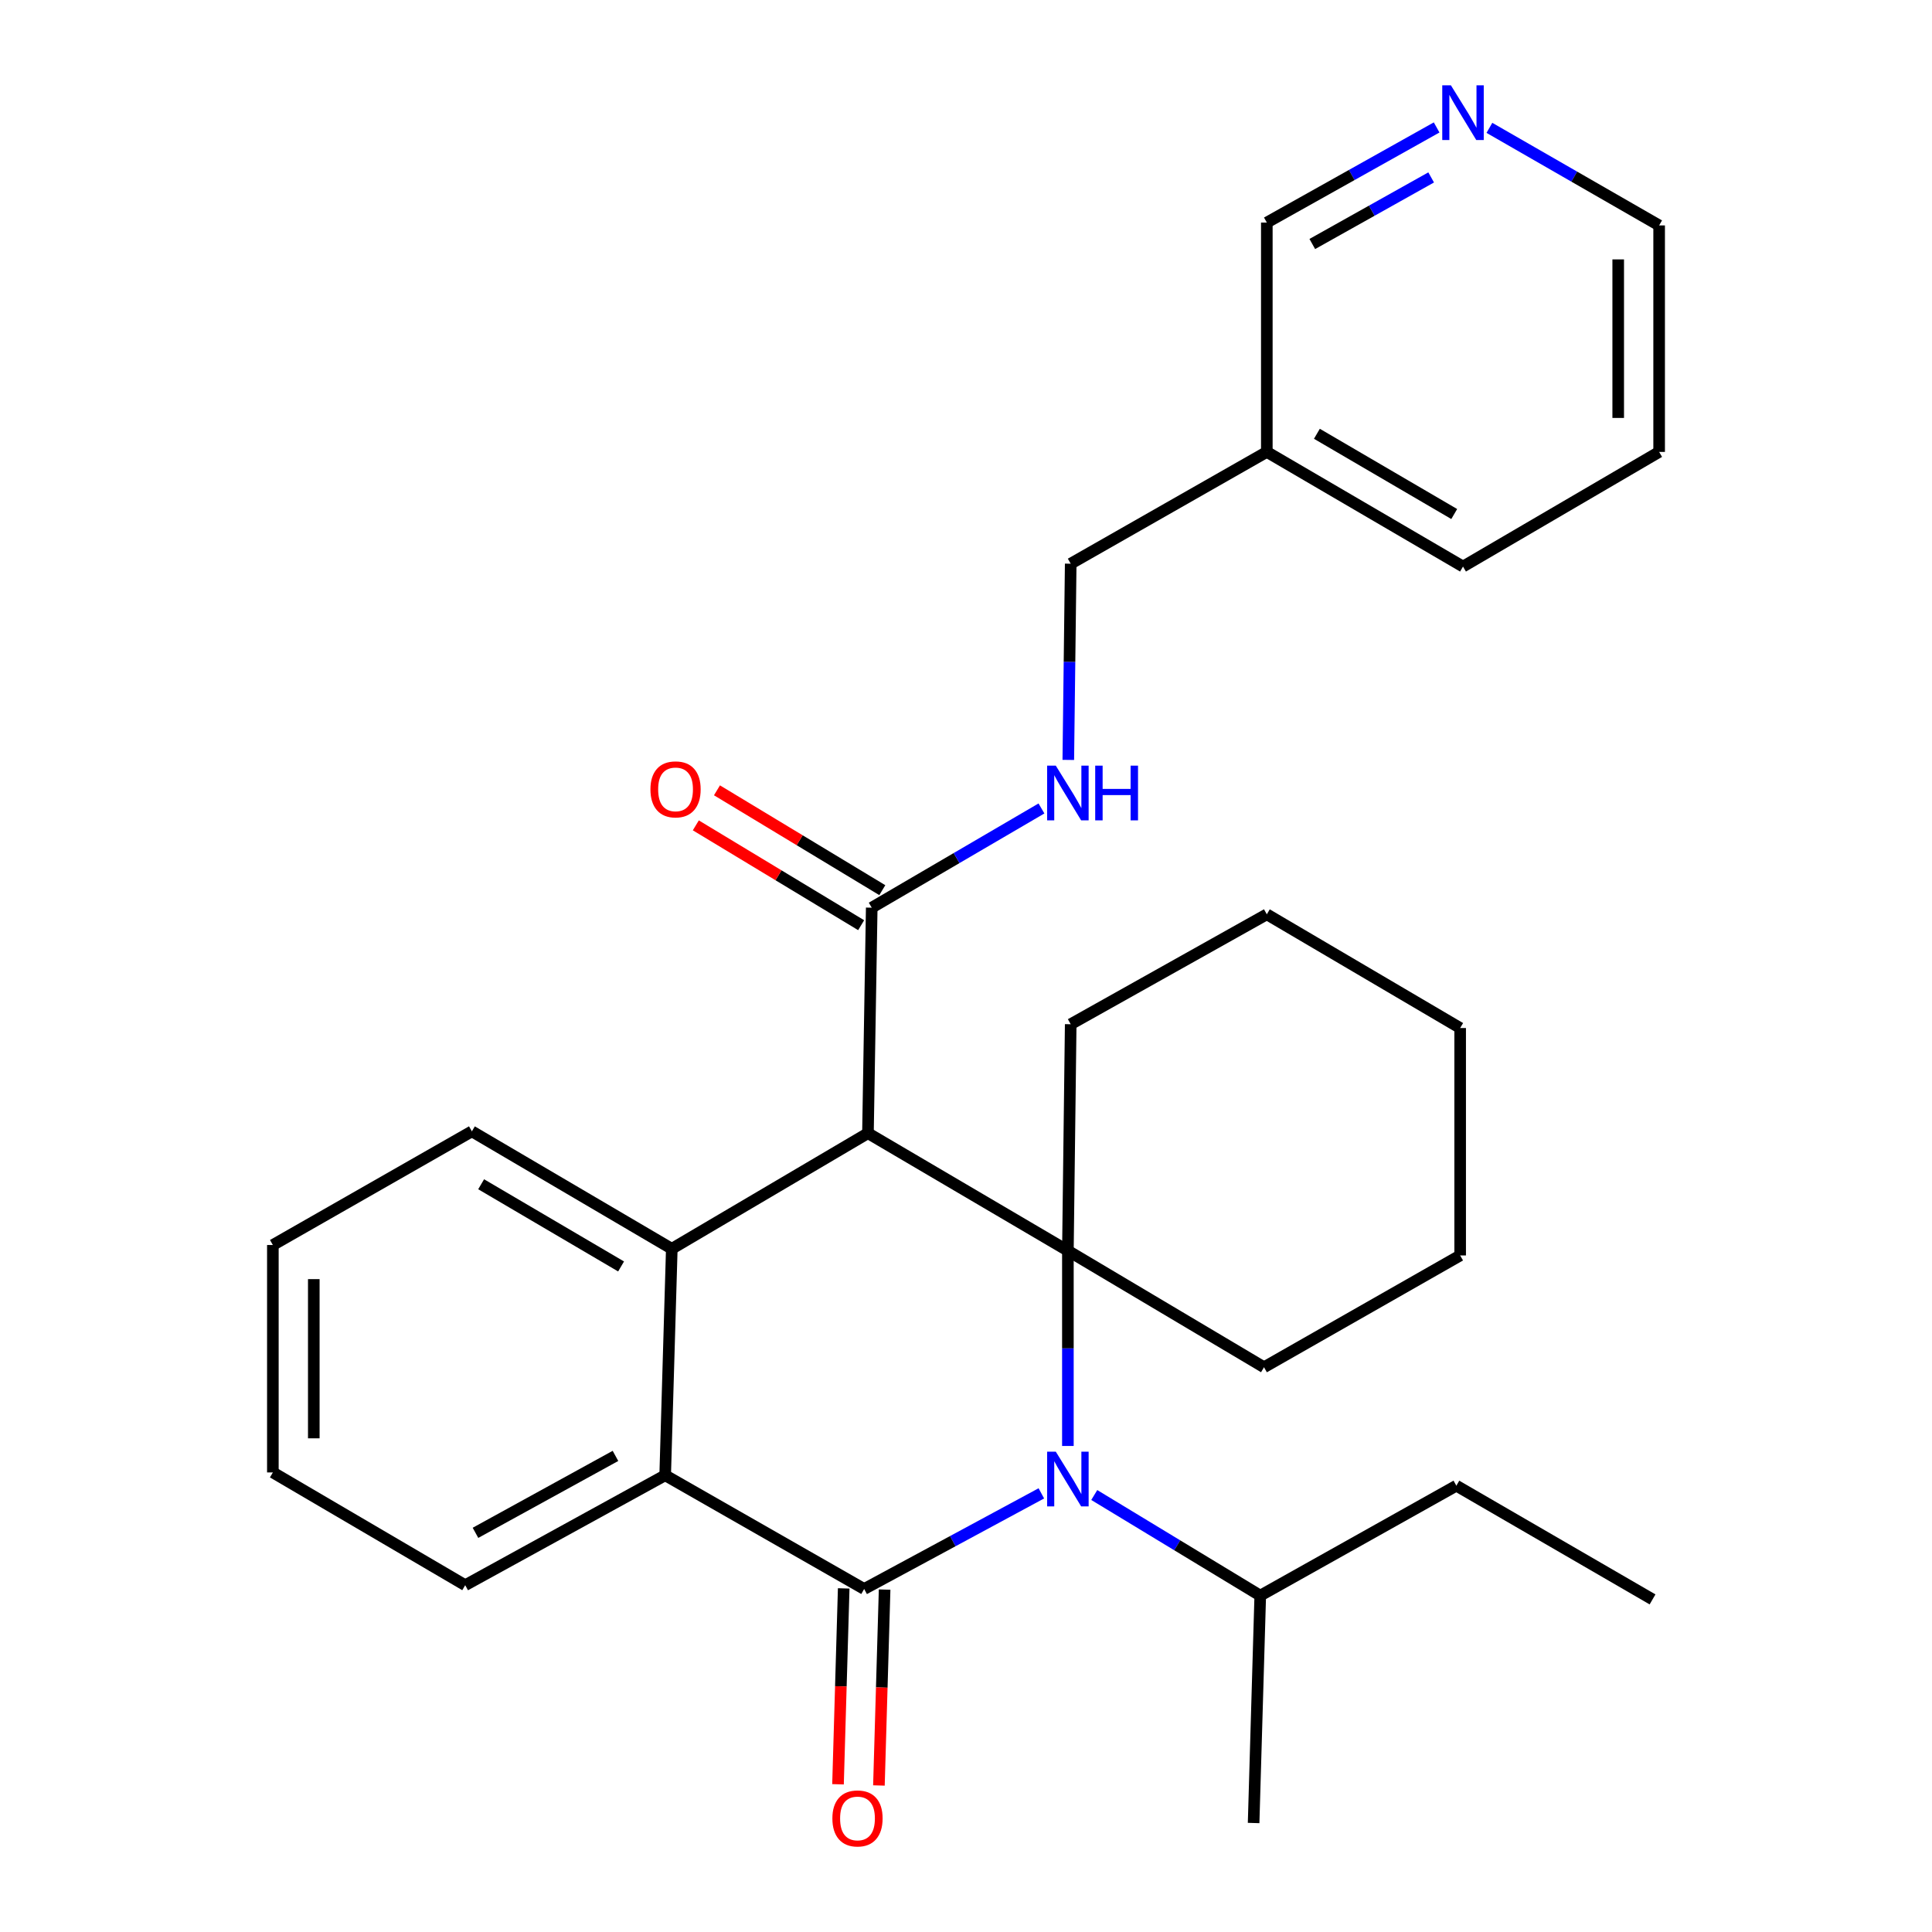 <?xml version='1.0' encoding='iso-8859-1'?>
<svg version='1.1' baseProfile='full'
              xmlns='http://www.w3.org/2000/svg'
                      xmlns:rdkit='http://www.rdkit.org/xml'
                      xmlns:xlink='http://www.w3.org/1999/xlink'
                  xml:space='preserve'
width='1000px' height='1000px' viewBox='0 0 1000 1000'>
<!-- END OF HEADER -->
<rect style='opacity:1.0;fill:#FFFFFF;stroke:none' width='1000' height='1000' x='0' y='0'> </rect>
<path class='bond-0' d='M 539.001,772.957 L 493.144,797.707' style='fill:none;fill-rule:evenodd;stroke:#0000FF;stroke-width:6px;stroke-linecap:butt;stroke-linejoin:miter;stroke-opacity:1' />
<path class='bond-0' d='M 493.144,797.707 L 447.286,822.458' style='fill:none;fill-rule:evenodd;stroke:#000000;stroke-width:6px;stroke-linecap:butt;stroke-linejoin:miter;stroke-opacity:1' />
<path class='bond-1' d='M 552.737,748.429 L 552.737,697.899' style='fill:none;fill-rule:evenodd;stroke:#0000FF;stroke-width:6px;stroke-linecap:butt;stroke-linejoin:miter;stroke-opacity:1' />
<path class='bond-1' d='M 552.737,697.899 L 552.737,647.37' style='fill:none;fill-rule:evenodd;stroke:#000000;stroke-width:6px;stroke-linecap:butt;stroke-linejoin:miter;stroke-opacity:1' />
<path class='bond-8' d='M 566.388,773.816 L 609.345,799.849' style='fill:none;fill-rule:evenodd;stroke:#0000FF;stroke-width:6px;stroke-linecap:butt;stroke-linejoin:miter;stroke-opacity:1' />
<path class='bond-8' d='M 609.345,799.849 L 652.303,825.883' style='fill:none;fill-rule:evenodd;stroke:#000000;stroke-width:6px;stroke-linecap:butt;stroke-linejoin:miter;stroke-opacity:1' />
<path class='bond-4' d='M 447.286,822.458 L 344.296,763.601' style='fill:none;fill-rule:evenodd;stroke:#000000;stroke-width:6px;stroke-linecap:butt;stroke-linejoin:miter;stroke-opacity:1' />
<path class='bond-7' d='M 436.699,822.151 L 435.226,872.846' style='fill:none;fill-rule:evenodd;stroke:#000000;stroke-width:6px;stroke-linecap:butt;stroke-linejoin:miter;stroke-opacity:1' />
<path class='bond-7' d='M 435.226,872.846 L 433.753,923.541' style='fill:none;fill-rule:evenodd;stroke:#FF0000;stroke-width:6px;stroke-linecap:butt;stroke-linejoin:miter;stroke-opacity:1' />
<path class='bond-7' d='M 457.874,822.766 L 456.401,873.461' style='fill:none;fill-rule:evenodd;stroke:#000000;stroke-width:6px;stroke-linecap:butt;stroke-linejoin:miter;stroke-opacity:1' />
<path class='bond-7' d='M 456.401,873.461 L 454.928,924.157' style='fill:none;fill-rule:evenodd;stroke:#FF0000;stroke-width:6px;stroke-linecap:butt;stroke-linejoin:miter;stroke-opacity:1' />
<path class='bond-2' d='M 552.737,647.37 L 449.252,586.536' style='fill:none;fill-rule:evenodd;stroke:#000000;stroke-width:6px;stroke-linecap:butt;stroke-linejoin:miter;stroke-opacity:1' />
<path class='bond-13' d='M 552.737,647.37 L 554.196,530.139' style='fill:none;fill-rule:evenodd;stroke:#000000;stroke-width:6px;stroke-linecap:butt;stroke-linejoin:miter;stroke-opacity:1' />
<path class='bond-14' d='M 552.737,647.37 L 654.245,707.686' style='fill:none;fill-rule:evenodd;stroke:#000000;stroke-width:6px;stroke-linecap:butt;stroke-linejoin:miter;stroke-opacity:1' />
<path class='bond-3' d='M 449.252,586.536 L 347.72,646.37' style='fill:none;fill-rule:evenodd;stroke:#000000;stroke-width:6px;stroke-linecap:butt;stroke-linejoin:miter;stroke-opacity:1' />
<path class='bond-5' d='M 449.252,586.536 L 451.206,469.811' style='fill:none;fill-rule:evenodd;stroke:#000000;stroke-width:6px;stroke-linecap:butt;stroke-linejoin:miter;stroke-opacity:1' />
<path class='bond-15' d='M 347.72,646.37 L 244.247,585.583' style='fill:none;fill-rule:evenodd;stroke:#000000;stroke-width:6px;stroke-linecap:butt;stroke-linejoin:miter;stroke-opacity:1' />
<path class='bond-15' d='M 321.469,655.517 L 249.038,612.966' style='fill:none;fill-rule:evenodd;stroke:#000000;stroke-width:6px;stroke-linecap:butt;stroke-linejoin:miter;stroke-opacity:1' />
<path class='bond-29' d='M 347.72,646.37 L 344.296,763.601' style='fill:none;fill-rule:evenodd;stroke:#000000;stroke-width:6px;stroke-linecap:butt;stroke-linejoin:miter;stroke-opacity:1' />
<path class='bond-16' d='M 344.296,763.601 L 240.787,820.493' style='fill:none;fill-rule:evenodd;stroke:#000000;stroke-width:6px;stroke-linecap:butt;stroke-linejoin:miter;stroke-opacity:1' />
<path class='bond-16' d='M 318.565,753.57 L 246.109,793.394' style='fill:none;fill-rule:evenodd;stroke:#000000;stroke-width:6px;stroke-linecap:butt;stroke-linejoin:miter;stroke-opacity:1' />
<path class='bond-6' d='M 451.206,469.811 L 495.131,444.133' style='fill:none;fill-rule:evenodd;stroke:#000000;stroke-width:6px;stroke-linecap:butt;stroke-linejoin:miter;stroke-opacity:1' />
<path class='bond-6' d='M 495.131,444.133 L 539.057,418.456' style='fill:none;fill-rule:evenodd;stroke:#0000FF;stroke-width:6px;stroke-linecap:butt;stroke-linejoin:miter;stroke-opacity:1' />
<path class='bond-9' d='M 456.681,460.743 L 413.892,434.905' style='fill:none;fill-rule:evenodd;stroke:#000000;stroke-width:6px;stroke-linecap:butt;stroke-linejoin:miter;stroke-opacity:1' />
<path class='bond-9' d='M 413.892,434.905 L 371.103,409.067' style='fill:none;fill-rule:evenodd;stroke:#FF0000;stroke-width:6px;stroke-linecap:butt;stroke-linejoin:miter;stroke-opacity:1' />
<path class='bond-9' d='M 445.73,478.878 L 402.941,453.04' style='fill:none;fill-rule:evenodd;stroke:#000000;stroke-width:6px;stroke-linecap:butt;stroke-linejoin:miter;stroke-opacity:1' />
<path class='bond-9' d='M 402.941,453.04 L 360.153,427.202' style='fill:none;fill-rule:evenodd;stroke:#FF0000;stroke-width:6px;stroke-linecap:butt;stroke-linejoin:miter;stroke-opacity:1' />
<path class='bond-12' d='M 552.948,393.332 L 553.572,342.55' style='fill:none;fill-rule:evenodd;stroke:#0000FF;stroke-width:6px;stroke-linecap:butt;stroke-linejoin:miter;stroke-opacity:1' />
<path class='bond-12' d='M 553.572,342.55 L 554.196,291.769' style='fill:none;fill-rule:evenodd;stroke:#000000;stroke-width:6px;stroke-linecap:butt;stroke-linejoin:miter;stroke-opacity:1' />
<path class='bond-20' d='M 652.303,825.883 L 753.811,768.991' style='fill:none;fill-rule:evenodd;stroke:#000000;stroke-width:6px;stroke-linecap:butt;stroke-linejoin:miter;stroke-opacity:1' />
<path class='bond-21' d='M 652.303,825.883 L 648.867,943.585' style='fill:none;fill-rule:evenodd;stroke:#000000;stroke-width:6px;stroke-linecap:butt;stroke-linejoin:miter;stroke-opacity:1' />
<path class='bond-10' d='M 743.598,65.964 L 699.651,90.581' style='fill:none;fill-rule:evenodd;stroke:#0000FF;stroke-width:6px;stroke-linecap:butt;stroke-linejoin:miter;stroke-opacity:1' />
<path class='bond-10' d='M 699.651,90.581 L 655.704,115.198' style='fill:none;fill-rule:evenodd;stroke:#000000;stroke-width:6px;stroke-linecap:butt;stroke-linejoin:miter;stroke-opacity:1' />
<path class='bond-10' d='M 740.767,91.831 L 710.004,109.063' style='fill:none;fill-rule:evenodd;stroke:#0000FF;stroke-width:6px;stroke-linecap:butt;stroke-linejoin:miter;stroke-opacity:1' />
<path class='bond-10' d='M 710.004,109.063 L 679.241,126.295' style='fill:none;fill-rule:evenodd;stroke:#000000;stroke-width:6px;stroke-linecap:butt;stroke-linejoin:miter;stroke-opacity:1' />
<path class='bond-32' d='M 770.915,66.175 L 814.841,91.428' style='fill:none;fill-rule:evenodd;stroke:#0000FF;stroke-width:6px;stroke-linecap:butt;stroke-linejoin:miter;stroke-opacity:1' />
<path class='bond-32' d='M 814.841,91.428 L 858.767,116.68' style='fill:none;fill-rule:evenodd;stroke:#000000;stroke-width:6px;stroke-linecap:butt;stroke-linejoin:miter;stroke-opacity:1' />
<path class='bond-11' d='M 655.704,233.912 L 554.196,291.769' style='fill:none;fill-rule:evenodd;stroke:#000000;stroke-width:6px;stroke-linecap:butt;stroke-linejoin:miter;stroke-opacity:1' />
<path class='bond-17' d='M 655.704,233.912 L 655.704,115.198' style='fill:none;fill-rule:evenodd;stroke:#000000;stroke-width:6px;stroke-linecap:butt;stroke-linejoin:miter;stroke-opacity:1' />
<path class='bond-19' d='M 655.704,233.912 L 757.248,293.251' style='fill:none;fill-rule:evenodd;stroke:#000000;stroke-width:6px;stroke-linecap:butt;stroke-linejoin:miter;stroke-opacity:1' />
<path class='bond-19' d='M 681.624,224.523 L 752.705,266.06' style='fill:none;fill-rule:evenodd;stroke:#000000;stroke-width:6px;stroke-linecap:butt;stroke-linejoin:miter;stroke-opacity:1' />
<path class='bond-23' d='M 554.196,530.139 L 655.704,473.247' style='fill:none;fill-rule:evenodd;stroke:#000000;stroke-width:6px;stroke-linecap:butt;stroke-linejoin:miter;stroke-opacity:1' />
<path class='bond-22' d='M 654.245,707.686 L 755.777,649.818' style='fill:none;fill-rule:evenodd;stroke:#000000;stroke-width:6px;stroke-linecap:butt;stroke-linejoin:miter;stroke-opacity:1' />
<path class='bond-24' d='M 244.247,585.583 L 141.233,644.416' style='fill:none;fill-rule:evenodd;stroke:#000000;stroke-width:6px;stroke-linecap:butt;stroke-linejoin:miter;stroke-opacity:1' />
<path class='bond-26' d='M 240.787,820.493 L 141.233,762.13' style='fill:none;fill-rule:evenodd;stroke:#000000;stroke-width:6px;stroke-linecap:butt;stroke-linejoin:miter;stroke-opacity:1' />
<path class='bond-18' d='M 858.767,116.68 L 858.767,233.912' style='fill:none;fill-rule:evenodd;stroke:#000000;stroke-width:6px;stroke-linecap:butt;stroke-linejoin:miter;stroke-opacity:1' />
<path class='bond-18' d='M 837.583,134.265 L 837.583,216.327' style='fill:none;fill-rule:evenodd;stroke:#000000;stroke-width:6px;stroke-linecap:butt;stroke-linejoin:miter;stroke-opacity:1' />
<path class='bond-25' d='M 757.248,293.251 L 858.767,233.912' style='fill:none;fill-rule:evenodd;stroke:#000000;stroke-width:6px;stroke-linecap:butt;stroke-linejoin:miter;stroke-opacity:1' />
<path class='bond-27' d='M 753.811,768.991 L 855.354,827.848' style='fill:none;fill-rule:evenodd;stroke:#000000;stroke-width:6px;stroke-linecap:butt;stroke-linejoin:miter;stroke-opacity:1' />
<path class='bond-28' d='M 755.777,649.818 L 755.777,532.104' style='fill:none;fill-rule:evenodd;stroke:#000000;stroke-width:6px;stroke-linecap:butt;stroke-linejoin:miter;stroke-opacity:1' />
<path class='bond-30' d='M 655.704,473.247 L 755.777,532.104' style='fill:none;fill-rule:evenodd;stroke:#000000;stroke-width:6px;stroke-linecap:butt;stroke-linejoin:miter;stroke-opacity:1' />
<path class='bond-31' d='M 141.233,644.416 L 141.233,762.13' style='fill:none;fill-rule:evenodd;stroke:#000000;stroke-width:6px;stroke-linecap:butt;stroke-linejoin:miter;stroke-opacity:1' />
<path class='bond-31' d='M 162.417,662.073 L 162.417,744.473' style='fill:none;fill-rule:evenodd;stroke:#000000;stroke-width:6px;stroke-linecap:butt;stroke-linejoin:miter;stroke-opacity:1' />
<path  class='atom-0' d='M 546.477 751.383
L 555.757 766.383
Q 556.677 767.863, 558.157 770.543
Q 559.637 773.223, 559.717 773.383
L 559.717 751.383
L 563.477 751.383
L 563.477 779.703
L 559.597 779.703
L 549.637 763.303
Q 548.477 761.383, 547.237 759.183
Q 546.037 756.983, 545.677 756.303
L 545.677 779.703
L 541.997 779.703
L 541.997 751.383
L 546.477 751.383
' fill='#0000FF'/>
<path  class='atom-7' d='M 546.477 396.299
L 555.757 411.299
Q 556.677 412.779, 558.157 415.459
Q 559.637 418.139, 559.717 418.299
L 559.717 396.299
L 563.477 396.299
L 563.477 424.619
L 559.597 424.619
L 549.637 408.219
Q 548.477 406.299, 547.237 404.099
Q 546.037 401.899, 545.677 401.219
L 545.677 424.619
L 541.997 424.619
L 541.997 396.299
L 546.477 396.299
' fill='#0000FF'/>
<path  class='atom-7' d='M 566.877 396.299
L 570.717 396.299
L 570.717 408.339
L 585.197 408.339
L 585.197 396.299
L 589.037 396.299
L 589.037 424.619
L 585.197 424.619
L 585.197 411.539
L 570.717 411.539
L 570.717 424.619
L 566.877 424.619
L 566.877 396.299
' fill='#0000FF'/>
<path  class='atom-8' d='M 430.838 941.217
Q 430.838 934.417, 434.198 930.617
Q 437.558 926.817, 443.838 926.817
Q 450.118 926.817, 453.478 930.617
Q 456.838 934.417, 456.838 941.217
Q 456.838 948.097, 453.438 952.017
Q 450.038 955.897, 443.838 955.897
Q 437.598 955.897, 434.198 952.017
Q 430.838 948.137, 430.838 941.217
M 443.838 952.697
Q 448.158 952.697, 450.478 949.817
Q 452.838 946.897, 452.838 941.217
Q 452.838 935.657, 450.478 932.857
Q 448.158 930.017, 443.838 930.017
Q 439.518 930.017, 437.158 932.817
Q 434.838 935.617, 434.838 941.217
Q 434.838 946.937, 437.158 949.817
Q 439.518 952.697, 443.838 952.697
' fill='#FF0000'/>
<path  class='atom-10' d='M 336.662 408.574
Q 336.662 401.774, 340.022 397.974
Q 343.382 394.174, 349.662 394.174
Q 355.942 394.174, 359.302 397.974
Q 362.662 401.774, 362.662 408.574
Q 362.662 415.454, 359.262 419.374
Q 355.862 423.254, 349.662 423.254
Q 343.422 423.254, 340.022 419.374
Q 336.662 415.494, 336.662 408.574
M 349.662 420.054
Q 353.982 420.054, 356.302 417.174
Q 358.662 414.254, 358.662 408.574
Q 358.662 403.014, 356.302 400.214
Q 353.982 397.374, 349.662 397.374
Q 345.342 397.374, 342.982 400.174
Q 340.662 402.974, 340.662 408.574
Q 340.662 414.294, 342.982 417.174
Q 345.342 420.054, 349.662 420.054
' fill='#FF0000'/>
<path  class='atom-11' d='M 750.988 44.158
L 760.268 59.158
Q 761.188 60.638, 762.668 63.318
Q 764.148 65.998, 764.228 66.158
L 764.228 44.158
L 767.988 44.158
L 767.988 72.478
L 764.108 72.478
L 754.148 56.078
Q 752.988 54.158, 751.748 51.958
Q 750.548 49.758, 750.188 49.078
L 750.188 72.478
L 746.508 72.478
L 746.508 44.158
L 750.988 44.158
' fill='#0000FF'/>
</svg>
